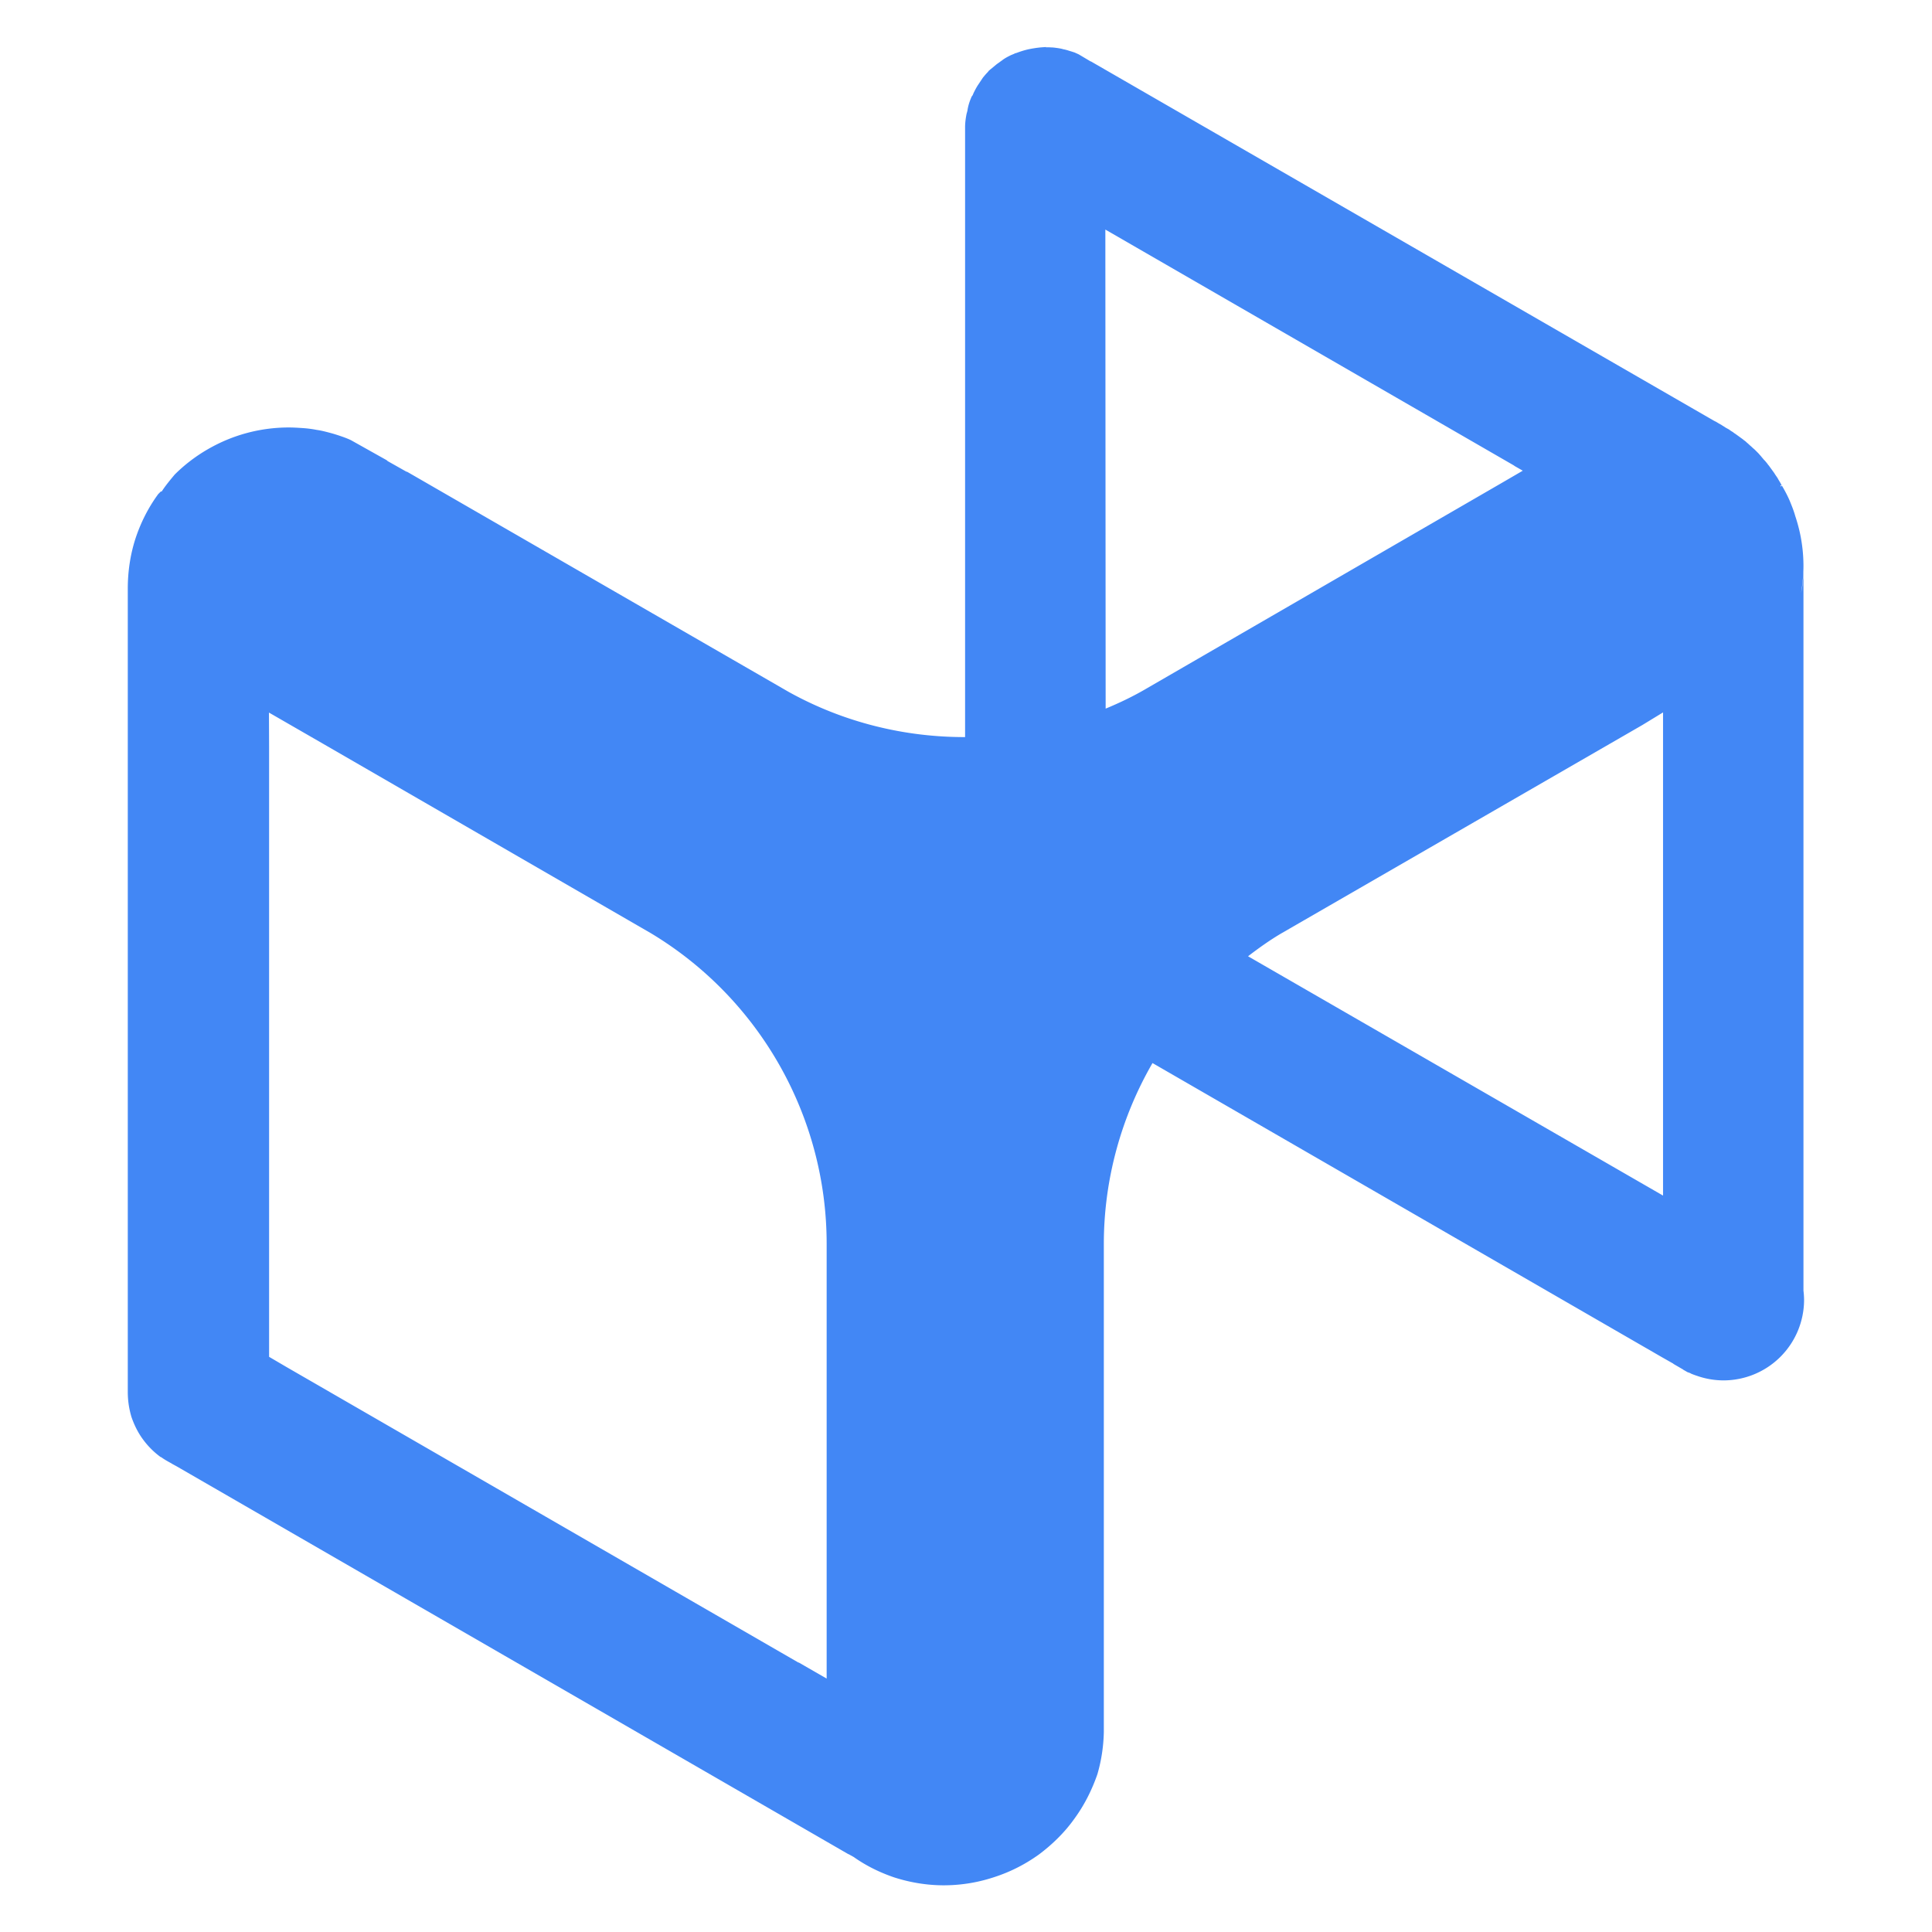 <?xml version="1.0" encoding="UTF-8" standalone="no"?>
<!-- Created with Inkscape (http://www.inkscape.org/) -->

<svg
   width="6.35mm"
   height="6.35mm"
   viewBox="0 0 6.35 6.35"
   version="1.1"
   id="svg37653"
   sodipodi:docname="logo.svg"
   inkscape:version="1.1 (c68e22c387, 2021-05-23)"
   xmlns:inkscape="http://www.inkscape.org/namespaces/inkscape"
   xmlns:sodipodi="http://sodipodi.sourceforge.net/DTD/sodipodi-0.dtd"
   xmlns="http://www.w3.org/2000/svg"
   xmlns:svg="http://www.w3.org/2000/svg">
  <sodipodi:namedview
     id="namedview7"
     pagecolor="#ffffff"
     bordercolor="#666666"
     borderopacity="1.0"
     inkscape:pageshadow="2"
     inkscape:pageopacity="0.0"
     inkscape:pagecheckerboard="0"
     inkscape:document-units="mm"
     showgrid="false"
     inkscape:zoom="17.541667"
     inkscape:cx="14.394299"
     inkscape:cy="13.425178"
     inkscape:window-width="1920"
     inkscape:window-height="1027"
     inkscape:window-x="-8"
     inkscape:window-y="-8"
     inkscape:window-maximized="1"
     inkscape:current-layer="svg37653" />
  <defs
     id="defs37650" />
  <path
     id="path32233"
     style="fill:#4287f5;fill-opacity:1;stroke:none;stroke-width:0.265px;stroke-linecap:butt;stroke-linejoin:miter;stroke-opacity:1"
     d="m 3.44,0.154 -0.002,5.3e-4 c 5.3e-4,-3e-5 0.001,3e-5 0.002,0 z m -0.002,5.3e-4 c -0.002,1.3e-4 -0.004,2.7e-4 -0.006,5.3e-4 -0.012,5.3e-4 -0.024,0.002 -0.036,0.004 -0.005,7.9e-4 -0.011,0.002 -0.016,0.003 -0.013,0.003 -0.026,0.007 -0.039,0.012 -10e-4,2.7e-4 -0.003,8e-4 -0.004,0.001 -10e-4,5.3e-4 -0.003,0.001 -0.004,0.002 -0.003,0.001 -0.007,0.003 -0.01,0.004 -0.01,0.005 -0.02,0.01 -0.029,0.017 -0.001,10e-4 -0.003,0.002 -0.004,0.003 l -0.001,5.3e-4 c -0.005,0.004 -0.01,0.007 -0.015,0.011 -0.006,0.005 -0.012,0.01 -0.018,0.015 -0.002,0.001 -0.003,0.003 -0.005,0.004 -0.002,0.002 -0.003,0.004 -0.005,0.006 -0.005,0.005 -0.01,0.011 -0.015,0.017 l -0.006,0.009 c -0.004,0.006 -0.008,0.012 -0.012,0.018 -0.005,0.008 -0.009,0.016 -0.013,0.024 -10e-4,0.002 -0.002,0.005 -0.003,0.007 -0.001,0.002 -0.003,0.004 -0.004,0.006 -8e-4,0.002 -0.001,0.003 -0.002,0.005 -0.005,0.012 -0.009,0.025 -0.011,0.038 v 0.001 c -10e-4,0.004 -0.002,0.008 -0.003,0.011 -0.003,0.015 -0.005,0.03 -0.005,0.045 v 5.3e-4 5.3e-4 2.003 C 2.972,2.423 2.772,2.374 2.592,2.274 L 1.337,1.55 1.337,1.551 1.275,1.516 c -0.002,-0.001 -0.003,-0.003 -0.005,-0.004 L 1.154,1.447 c -0.008,-0.004 -0.016,-0.007 -0.024,-0.01 -0.014,-0.005 -0.029,-0.01 -0.044,-0.014 -0.015,-0.004 -0.03,-0.008 -0.045,-0.01 -0.015,-0.003 -0.031,-0.005 -0.046,-0.006 -0.015,-10e-4 -0.031,-0.002 -0.046,-0.002 -0.046,2e-5 -0.092,0.006 -0.137,0.018 -0.045,0.012 -0.088,0.03 -0.128,0.053 -0.04,0.023 -0.077,0.051 -0.11,0.084 -0.015,0.018 -0.03,0.036 -0.043,0.056 l -0.002,-0.001 -0.009,0.009 c -0.033,0.045 -0.058,0.095 -0.075,0.147 -0.017,0.053 -0.025,0.108 -0.025,0.164 v 0.326 0.55 1.764 c 0,0.028 0.004,0.055 0.012,0.082 0.009,0.026 0.021,0.051 0.038,0.074 0.016,0.022 0.036,0.042 0.058,0.058 l 0.002,5.3e-4 c 0.011,0.008 0.022,0.014 0.033,0.02 0.001,8e-4 0.002,0.001 0.003,0.002 0.004,0.002 0.009,0.005 0.013,0.007 l 2.21,1.276 -10e-4,-0.001 0.018,0.01 c 0.041,0.029 0.086,0.051 0.133,0.067 0.053,0.017 0.108,0.026 0.163,0.026 0.056,-10e-6 0.111,-0.009 0.163,-0.026 C 3.32,6.153 3.369,6.128 3.415,6.095 3.459,6.062 3.499,6.023 3.531,5.978 3.564,5.933 3.589,5.883 3.607,5.831 3.62,5.786 3.627,5.74 3.628,5.693 V 5.605 5.518 4.089 C 3.628,3.877 3.685,3.672 3.788,3.494 l 1.673,0.966 0.037,0.021 h 5.3e-4 c 8e-4,7.9e-4 0.001,0.001 0.002,0.002 l 0.031,0.018 a 0.265,0.265 0 0 0 0.001,10e-4 l 0.014,0.008 c 10e-4,5.3e-4 0.002,5.3e-4 0.003,0.001 0.003,0.001 0.006,0.002 0.009,0.004 a 0.265,0.265 0 0 0 0.019,0.007 0.265,0.265 0 0 0 0.087,0.015 0.265,0.265 0 0 0 0.265,-0.265 0.265,0.265 0 0 0 -0.002,-0.03 V 1.879 c -8e-4,0.019 -0.002,0.037 -0.005,0.056 -0.001,0.005 -0.002,0.01 -0.003,0.015 0.005,-0.03 0.008,-0.06 0.008,-0.09 -4e-5,-0.018 -10e-4,-0.037 -0.003,-0.055 -0.002,-0.018 -0.005,-0.037 -0.009,-0.055 -0.004,-0.018 -0.009,-0.036 -0.015,-0.054 -0.005,-0.018 -0.012,-0.035 -0.019,-0.052 -0.007,-0.016 -0.016,-0.033 -0.025,-0.048 l -0.004,0.003 c -2.6e-4,-7.9e-4 -7.9e-4,-0.001 -0.001,-0.002 l 0.004,-0.003 c -0.001,-0.002 -0.003,-0.005 -0.004,-0.007 -0.002,-0.004 -0.005,-0.008 -0.007,-0.012 -0.002,-0.004 -0.005,-0.008 -0.007,-0.011 -0.003,-0.004 -0.005,-0.008 -0.008,-0.012 -0.003,-0.004 -0.005,-0.007 -0.008,-0.011 -0.003,-0.004 -0.005,-0.007 -0.008,-0.011 -0.003,-0.003 -0.005,-0.007 -0.008,-0.01 -0.003,-0.004 -0.006,-0.007 -0.009,-0.01 -0.003,-0.004 -0.006,-0.007 -0.009,-0.011 -0.003,-0.003 -0.006,-0.007 -0.009,-0.01 -0.003,-0.003 -0.007,-0.007 -0.01,-0.01 -0.003,-0.003 -0.007,-0.006 -0.01,-0.009 -0.003,-0.003 -0.007,-0.006 -0.01,-0.009 -0.003,-0.003 -0.007,-0.006 -0.01,-0.009 -0.003,-0.003 -0.007,-0.005 -0.01,-0.008 -0.004,-0.003 -0.007,-0.005 -0.011,-0.008 -0.004,-0.003 -0.007,-0.005 -0.011,-0.008 -0.004,-0.003 -0.008,-0.005 -0.011,-0.008 -0.004,-0.002 -0.008,-0.005 -0.011,-0.007 l -0.001,-10e-4 -0.011,-0.006 -0.011,-0.007 c -0.001,-8e-4 -0.002,-10e-4 -0.003,-0.002 l -0.007,-0.004 c -0.004,-0.002 -0.008,-0.005 -0.012,-0.007 -0.002,-0.001 -0.004,-0.002 -0.006,-0.003 l -2.046,-1.18 -5.3e-4,-5.3e-4 -0.002,-5.2e-4 -0.002,-0.001 -0.037,-0.022 c -0.004,-0.002 -0.009,-0.004 -0.013,-0.006 -0.006,-0.002 -0.012,-0.004 -0.019,-0.006 -0.006,-0.002 -0.013,-0.004 -0.019,-0.005 -0.006,-0.002 -0.013,-0.003 -0.019,-0.004 -0.007,-7.9e-4 -0.013,-0.002 -0.02,-0.002 -0.006,-5.3e-4 -0.013,-5.3e-4 -0.019,-5.3e-4 z m 0.195,0.6 1.344,0.776 v 5.3e-4 l 0.028,0.016 -0.067,0.039 -1.168,0.676 c -0.044,0.026 -0.09,0.048 -0.136,0.067 z m 1.833,1.587 v 0.028 5.3e-4 0.006 5.3e-4 1.553 L 4.102,3.143 C 4.136,3.117 4.172,3.091 4.211,3.068 L 5.398,2.383 Z m -4.582,5.3e-4 0.177,0.102 1.078,0.623 c 0.358,0.215 0.578,0.603 0.578,1.021 v 1.23 0.199 l -0.092,-0.053 -5.3e-4,5.2e-4 -1.682,-0.971 -0.058,-0.034 V 4.395 2.809 2.452 Z" />
</svg>
